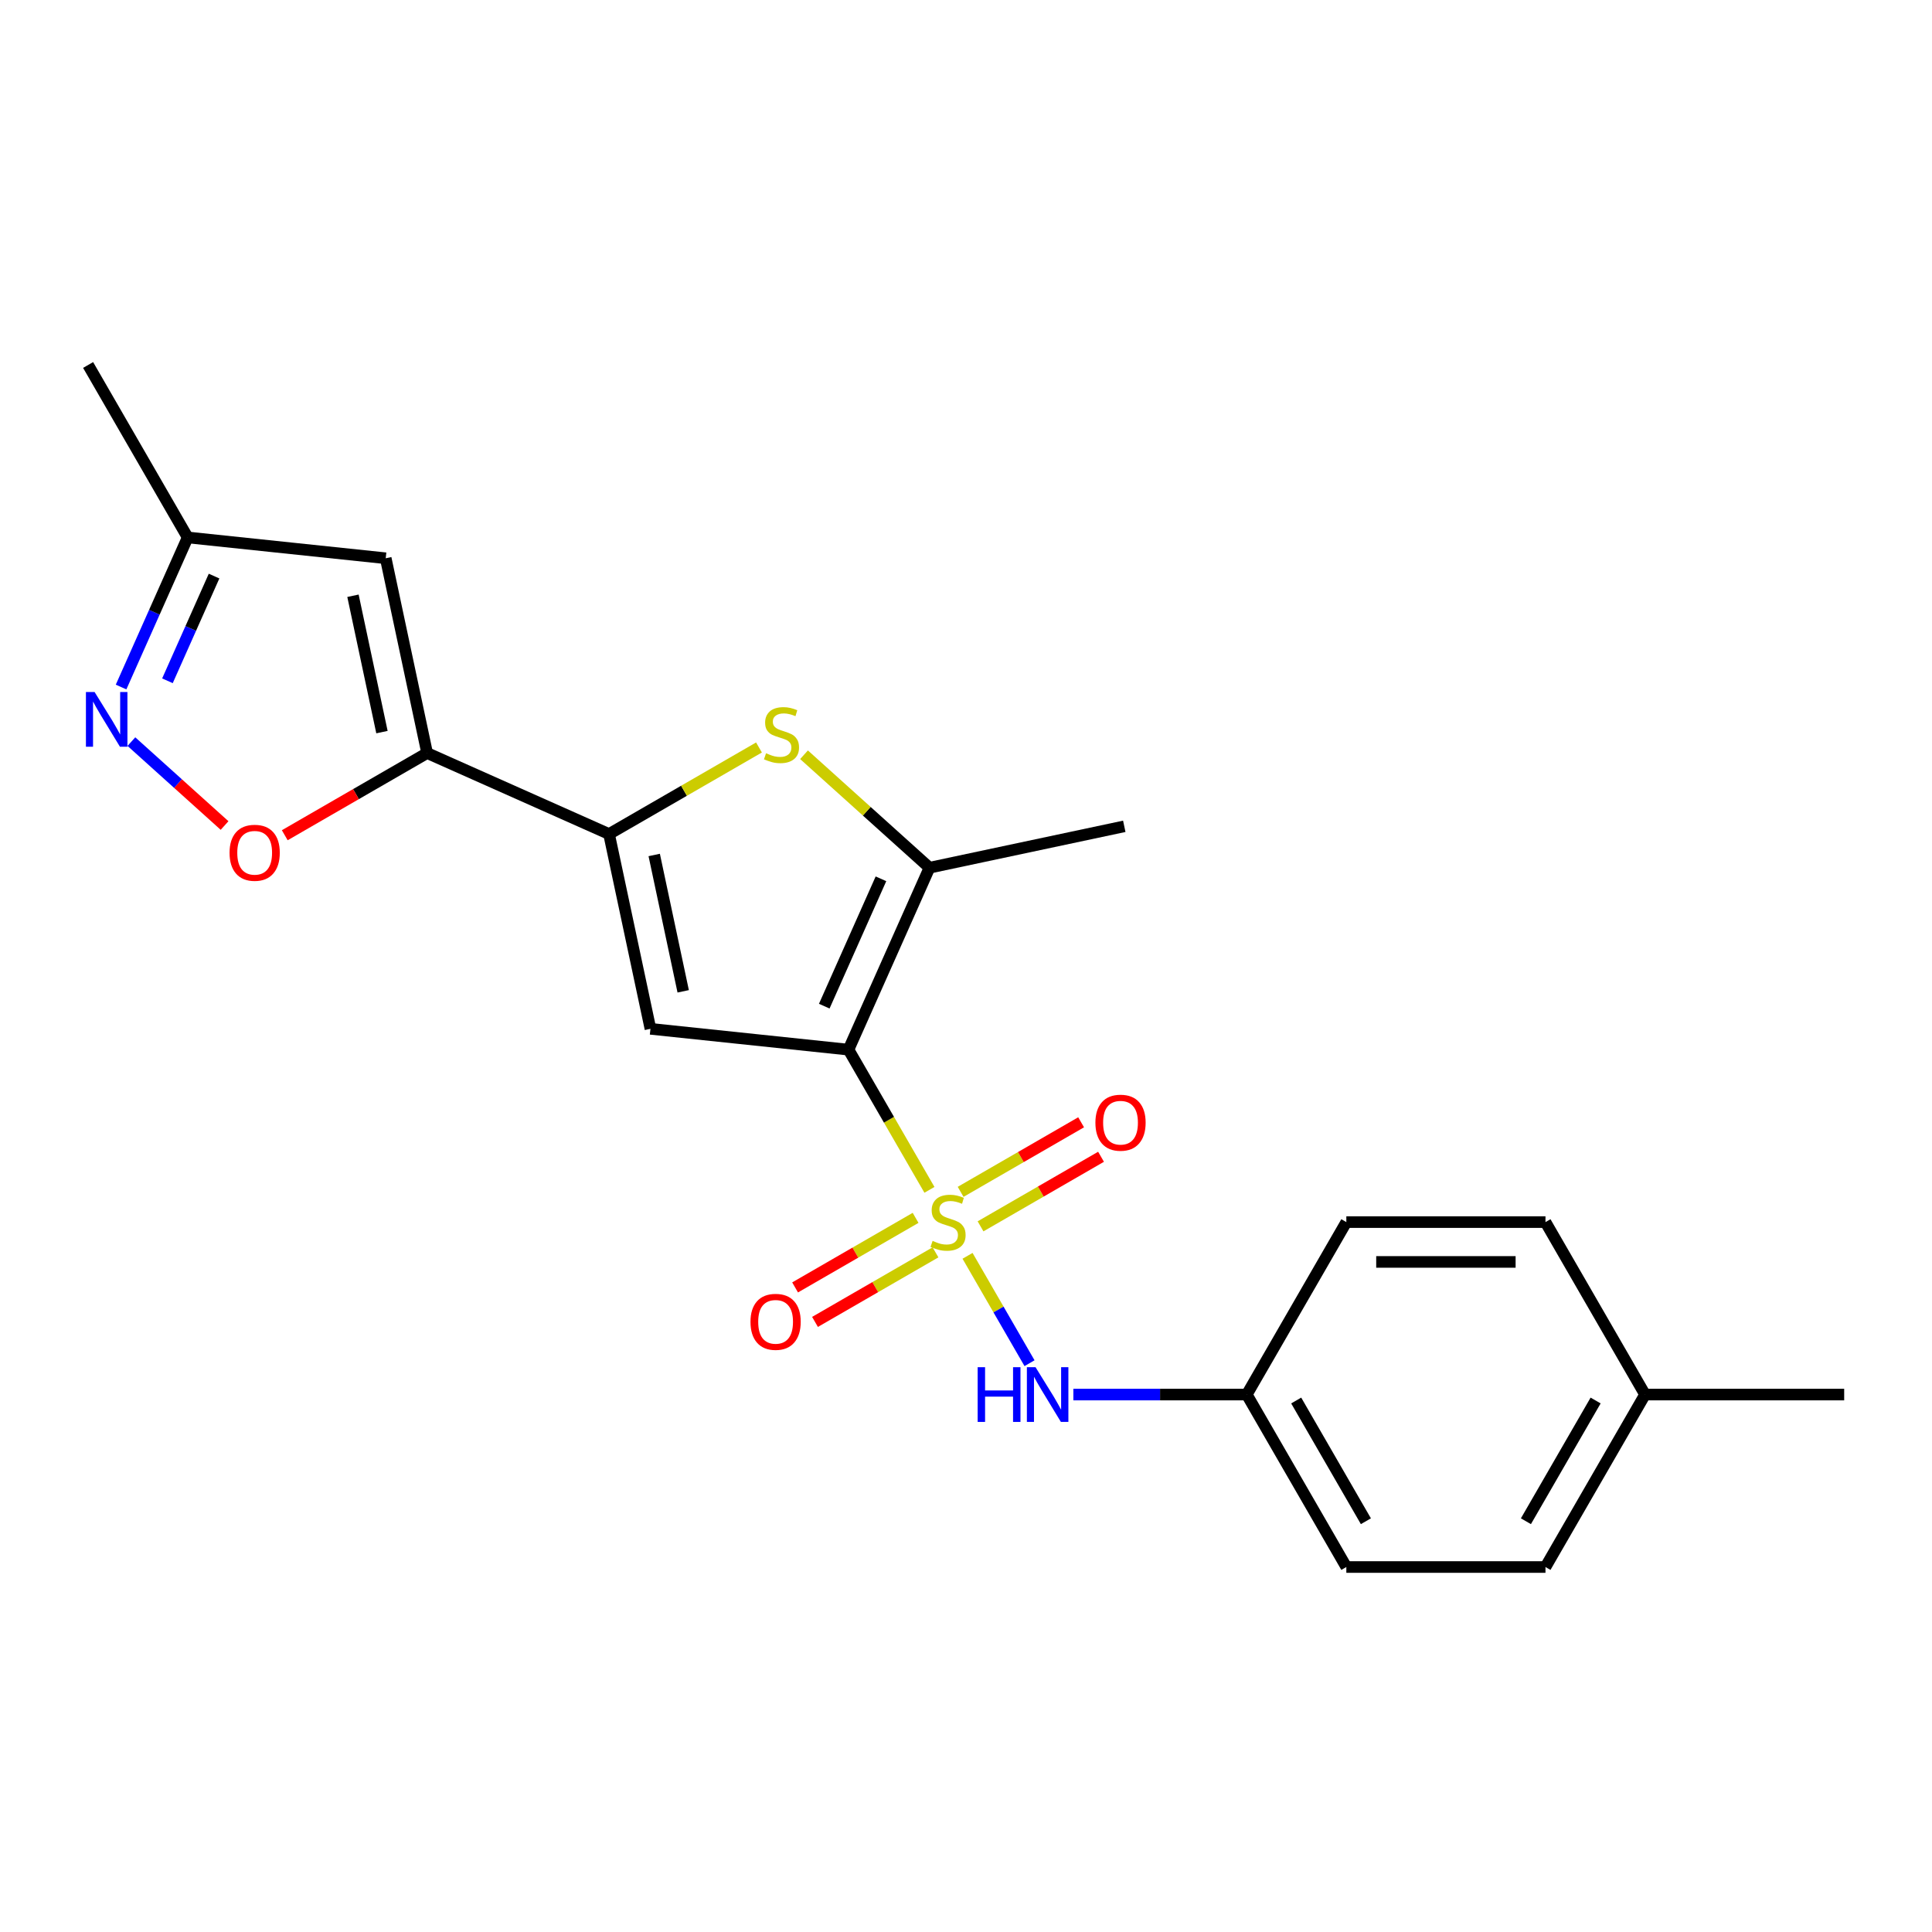 <?xml version='1.0' encoding='iso-8859-1'?>
<svg version='1.1' baseProfile='full'
              xmlns='http://www.w3.org/2000/svg'
                      xmlns:rdkit='http://www.rdkit.org/xml'
                      xmlns:xlink='http://www.w3.org/1999/xlink'
                  xml:space='preserve'
width='1000px' height='1000px' viewBox='0 0 1000 1000'>
<!-- END OF HEADER -->
<rect style='opacity:1.0;fill:#FFFFFF;stroke:none' width='1000' height='1000' x='0' y='0'> </rect>
<path class='bond-0' d='M 481.076,615.86 L 460.128,579.576' style='fill:none;fill-rule:evenodd;stroke:#CCCC00;stroke-width:6px;stroke-linecap:butt;stroke-linejoin:miter;stroke-opacity:1' />
<path class='bond-0' d='M 460.128,579.576 L 439.18,543.293' style='fill:none;fill-rule:evenodd;stroke:#000000;stroke-width:6px;stroke-linecap:butt;stroke-linejoin:miter;stroke-opacity:1' />
<path class='bond-9' d='M 500.795,650.014 L 516.838,677.801' style='fill:none;fill-rule:evenodd;stroke:#CCCC00;stroke-width:6px;stroke-linecap:butt;stroke-linejoin:miter;stroke-opacity:1' />
<path class='bond-9' d='M 516.838,677.801 L 532.881,705.588' style='fill:none;fill-rule:evenodd;stroke:#0000FF;stroke-width:6px;stroke-linecap:butt;stroke-linejoin:miter;stroke-opacity:1' />
<path class='bond-10' d='M 507.527,634.753 L 538.71,616.749' style='fill:none;fill-rule:evenodd;stroke:#CCCC00;stroke-width:6px;stroke-linecap:butt;stroke-linejoin:miter;stroke-opacity:1' />
<path class='bond-10' d='M 538.71,616.749 L 569.893,598.745' style='fill:none;fill-rule:evenodd;stroke:#FF0000;stroke-width:6px;stroke-linecap:butt;stroke-linejoin:miter;stroke-opacity:1' />
<path class='bond-10' d='M 497.219,616.9 L 528.403,598.896' style='fill:none;fill-rule:evenodd;stroke:#CCCC00;stroke-width:6px;stroke-linecap:butt;stroke-linejoin:miter;stroke-opacity:1' />
<path class='bond-10' d='M 528.403,598.896 L 559.586,580.893' style='fill:none;fill-rule:evenodd;stroke:#FF0000;stroke-width:6px;stroke-linecap:butt;stroke-linejoin:miter;stroke-opacity:1' />
<path class='bond-11' d='M 473.906,630.36 L 442.722,648.364' style='fill:none;fill-rule:evenodd;stroke:#CCCC00;stroke-width:6px;stroke-linecap:butt;stroke-linejoin:miter;stroke-opacity:1' />
<path class='bond-11' d='M 442.722,648.364 L 411.539,666.368' style='fill:none;fill-rule:evenodd;stroke:#FF0000;stroke-width:6px;stroke-linecap:butt;stroke-linejoin:miter;stroke-opacity:1' />
<path class='bond-11' d='M 484.213,648.213 L 453.03,666.217' style='fill:none;fill-rule:evenodd;stroke:#CCCC00;stroke-width:6px;stroke-linecap:butt;stroke-linejoin:miter;stroke-opacity:1' />
<path class='bond-11' d='M 453.03,666.217 L 421.846,684.221' style='fill:none;fill-rule:evenodd;stroke:#FF0000;stroke-width:6px;stroke-linecap:butt;stroke-linejoin:miter;stroke-opacity:1' />
<path class='bond-1' d='M 439.18,543.293 L 336.671,532.519' style='fill:none;fill-rule:evenodd;stroke:#000000;stroke-width:6px;stroke-linecap:butt;stroke-linejoin:miter;stroke-opacity:1' />
<path class='bond-4' d='M 439.18,543.293 L 481.103,449.131' style='fill:none;fill-rule:evenodd;stroke:#000000;stroke-width:6px;stroke-linecap:butt;stroke-linejoin:miter;stroke-opacity:1' />
<path class='bond-4' d='M 426.636,520.784 L 455.982,454.87' style='fill:none;fill-rule:evenodd;stroke:#000000;stroke-width:6px;stroke-linecap:butt;stroke-linejoin:miter;stroke-opacity:1' />
<path class='bond-2' d='M 336.671,532.519 L 315.241,431.698' style='fill:none;fill-rule:evenodd;stroke:#000000;stroke-width:6px;stroke-linecap:butt;stroke-linejoin:miter;stroke-opacity:1' />
<path class='bond-2' d='M 353.621,513.109 L 338.62,442.535' style='fill:none;fill-rule:evenodd;stroke:#000000;stroke-width:6px;stroke-linecap:butt;stroke-linejoin:miter;stroke-opacity:1' />
<path class='bond-3' d='M 315.241,431.698 L 221.079,389.774' style='fill:none;fill-rule:evenodd;stroke:#000000;stroke-width:6px;stroke-linecap:butt;stroke-linejoin:miter;stroke-opacity:1' />
<path class='bond-22' d='M 315.241,431.698 L 354.044,409.295' style='fill:none;fill-rule:evenodd;stroke:#000000;stroke-width:6px;stroke-linecap:butt;stroke-linejoin:miter;stroke-opacity:1' />
<path class='bond-22' d='M 354.044,409.295 L 392.848,386.891' style='fill:none;fill-rule:evenodd;stroke:#CCCC00;stroke-width:6px;stroke-linecap:butt;stroke-linejoin:miter;stroke-opacity:1' />
<path class='bond-6' d='M 221.079,389.774 L 184.235,411.046' style='fill:none;fill-rule:evenodd;stroke:#000000;stroke-width:6px;stroke-linecap:butt;stroke-linejoin:miter;stroke-opacity:1' />
<path class='bond-6' d='M 184.235,411.046 L 147.392,432.317' style='fill:none;fill-rule:evenodd;stroke:#FF0000;stroke-width:6px;stroke-linecap:butt;stroke-linejoin:miter;stroke-opacity:1' />
<path class='bond-7' d='M 221.079,389.774 L 199.649,288.953' style='fill:none;fill-rule:evenodd;stroke:#000000;stroke-width:6px;stroke-linecap:butt;stroke-linejoin:miter;stroke-opacity:1' />
<path class='bond-7' d='M 197.7,378.937 L 182.699,308.363' style='fill:none;fill-rule:evenodd;stroke:#000000;stroke-width:6px;stroke-linecap:butt;stroke-linejoin:miter;stroke-opacity:1' />
<path class='bond-5' d='M 481.103,449.131 L 448.632,419.894' style='fill:none;fill-rule:evenodd;stroke:#000000;stroke-width:6px;stroke-linecap:butt;stroke-linejoin:miter;stroke-opacity:1' />
<path class='bond-5' d='M 448.632,419.894 L 416.162,390.657' style='fill:none;fill-rule:evenodd;stroke:#CCCC00;stroke-width:6px;stroke-linecap:butt;stroke-linejoin:miter;stroke-opacity:1' />
<path class='bond-14' d='M 481.103,449.131 L 581.924,427.701' style='fill:none;fill-rule:evenodd;stroke:#000000;stroke-width:6px;stroke-linecap:butt;stroke-linejoin:miter;stroke-opacity:1' />
<path class='bond-8' d='M 116.238,427.285 L 92.124,405.573' style='fill:none;fill-rule:evenodd;stroke:#FF0000;stroke-width:6px;stroke-linecap:butt;stroke-linejoin:miter;stroke-opacity:1' />
<path class='bond-8' d='M 92.124,405.573 L 68.009,383.86' style='fill:none;fill-rule:evenodd;stroke:#0000FF;stroke-width:6px;stroke-linecap:butt;stroke-linejoin:miter;stroke-opacity:1' />
<path class='bond-12' d='M 199.649,288.953 L 97.14,278.179' style='fill:none;fill-rule:evenodd;stroke:#000000;stroke-width:6px;stroke-linecap:butt;stroke-linejoin:miter;stroke-opacity:1' />
<path class='bond-24' d='M 62.668,355.605 L 79.904,316.892' style='fill:none;fill-rule:evenodd;stroke:#0000FF;stroke-width:6px;stroke-linecap:butt;stroke-linejoin:miter;stroke-opacity:1' />
<path class='bond-24' d='M 79.904,316.892 L 97.14,278.179' style='fill:none;fill-rule:evenodd;stroke:#000000;stroke-width:6px;stroke-linecap:butt;stroke-linejoin:miter;stroke-opacity:1' />
<path class='bond-24' d='M 86.671,352.375 L 98.737,325.277' style='fill:none;fill-rule:evenodd;stroke:#0000FF;stroke-width:6px;stroke-linecap:butt;stroke-linejoin:miter;stroke-opacity:1' />
<path class='bond-24' d='M 98.737,325.277 L 110.802,298.178' style='fill:none;fill-rule:evenodd;stroke:#000000;stroke-width:6px;stroke-linecap:butt;stroke-linejoin:miter;stroke-opacity:1' />
<path class='bond-13' d='M 555.57,721.821 L 600.448,721.821' style='fill:none;fill-rule:evenodd;stroke:#0000FF;stroke-width:6px;stroke-linecap:butt;stroke-linejoin:miter;stroke-opacity:1' />
<path class='bond-13' d='M 600.448,721.821 L 645.326,721.821' style='fill:none;fill-rule:evenodd;stroke:#000000;stroke-width:6px;stroke-linecap:butt;stroke-linejoin:miter;stroke-opacity:1' />
<path class='bond-20' d='M 97.14,278.179 L 45.604,188.915' style='fill:none;fill-rule:evenodd;stroke:#000000;stroke-width:6px;stroke-linecap:butt;stroke-linejoin:miter;stroke-opacity:1' />
<path class='bond-16' d='M 645.326,721.821 L 696.863,632.557' style='fill:none;fill-rule:evenodd;stroke:#000000;stroke-width:6px;stroke-linecap:butt;stroke-linejoin:miter;stroke-opacity:1' />
<path class='bond-17' d='M 645.326,721.821 L 696.863,811.085' style='fill:none;fill-rule:evenodd;stroke:#000000;stroke-width:6px;stroke-linecap:butt;stroke-linejoin:miter;stroke-opacity:1' />
<path class='bond-17' d='M 670.909,724.903 L 706.985,787.388' style='fill:none;fill-rule:evenodd;stroke:#000000;stroke-width:6px;stroke-linecap:butt;stroke-linejoin:miter;stroke-opacity:1' />
<path class='bond-15' d='M 851.472,721.821 L 799.936,811.085' style='fill:none;fill-rule:evenodd;stroke:#000000;stroke-width:6px;stroke-linecap:butt;stroke-linejoin:miter;stroke-opacity:1' />
<path class='bond-15' d='M 825.889,724.903 L 789.813,787.388' style='fill:none;fill-rule:evenodd;stroke:#000000;stroke-width:6px;stroke-linecap:butt;stroke-linejoin:miter;stroke-opacity:1' />
<path class='bond-21' d='M 851.472,721.821 L 954.545,721.821' style='fill:none;fill-rule:evenodd;stroke:#000000;stroke-width:6px;stroke-linecap:butt;stroke-linejoin:miter;stroke-opacity:1' />
<path class='bond-23' d='M 851.472,721.821 L 799.936,632.557' style='fill:none;fill-rule:evenodd;stroke:#000000;stroke-width:6px;stroke-linecap:butt;stroke-linejoin:miter;stroke-opacity:1' />
<path class='bond-18' d='M 696.863,632.557 L 799.936,632.557' style='fill:none;fill-rule:evenodd;stroke:#000000;stroke-width:6px;stroke-linecap:butt;stroke-linejoin:miter;stroke-opacity:1' />
<path class='bond-18' d='M 712.323,653.171 L 784.475,653.171' style='fill:none;fill-rule:evenodd;stroke:#000000;stroke-width:6px;stroke-linecap:butt;stroke-linejoin:miter;stroke-opacity:1' />
<path class='bond-19' d='M 696.863,811.085 L 799.936,811.085' style='fill:none;fill-rule:evenodd;stroke:#000000;stroke-width:6px;stroke-linecap:butt;stroke-linejoin:miter;stroke-opacity:1' />
<path  class='atom-0' d='M 482.716 642.277
Q 483.036 642.397, 484.356 642.957
Q 485.676 643.517, 487.116 643.877
Q 488.596 644.197, 490.036 644.197
Q 492.716 644.197, 494.276 642.917
Q 495.836 641.597, 495.836 639.317
Q 495.836 637.757, 495.036 636.797
Q 494.276 635.837, 493.076 635.317
Q 491.876 634.797, 489.876 634.197
Q 487.356 633.437, 485.836 632.717
Q 484.356 631.997, 483.276 630.477
Q 482.236 628.957, 482.236 626.397
Q 482.236 622.837, 484.636 620.637
Q 487.076 618.437, 491.876 618.437
Q 495.156 618.437, 498.876 619.997
L 497.956 623.077
Q 494.556 621.677, 491.996 621.677
Q 489.236 621.677, 487.716 622.837
Q 486.196 623.957, 486.236 625.917
Q 486.236 627.437, 486.996 628.357
Q 487.796 629.277, 488.916 629.797
Q 490.076 630.317, 491.996 630.917
Q 494.556 631.717, 496.076 632.517
Q 497.596 633.317, 498.676 634.957
Q 499.796 636.557, 499.796 639.317
Q 499.796 643.237, 497.156 645.357
Q 494.556 647.437, 490.196 647.437
Q 487.676 647.437, 485.756 646.877
Q 483.876 646.357, 481.636 645.437
L 482.716 642.277
' fill='#CCCC00'/>
<path  class='atom-6' d='M 396.505 389.881
Q 396.825 390.001, 398.145 390.561
Q 399.465 391.121, 400.905 391.481
Q 402.385 391.801, 403.825 391.801
Q 406.505 391.801, 408.065 390.521
Q 409.625 389.201, 409.625 386.921
Q 409.625 385.361, 408.825 384.401
Q 408.065 383.441, 406.865 382.921
Q 405.665 382.401, 403.665 381.801
Q 401.145 381.041, 399.625 380.321
Q 398.145 379.601, 397.065 378.081
Q 396.025 376.561, 396.025 374.001
Q 396.025 370.441, 398.425 368.241
Q 400.865 366.041, 405.665 366.041
Q 408.945 366.041, 412.665 367.601
L 411.745 370.681
Q 408.345 369.281, 405.785 369.281
Q 403.025 369.281, 401.505 370.441
Q 399.985 371.561, 400.025 373.521
Q 400.025 375.041, 400.785 375.961
Q 401.585 376.881, 402.705 377.401
Q 403.865 377.921, 405.785 378.521
Q 408.345 379.321, 409.865 380.121
Q 411.385 380.921, 412.465 382.561
Q 413.585 384.161, 413.585 386.921
Q 413.585 390.841, 410.945 392.961
Q 408.345 395.041, 403.985 395.041
Q 401.465 395.041, 399.545 394.481
Q 397.665 393.961, 395.425 393.041
L 396.505 389.881
' fill='#CCCC00'/>
<path  class='atom-7' d='M 118.815 441.391
Q 118.815 434.591, 122.175 430.791
Q 125.535 426.991, 131.815 426.991
Q 138.095 426.991, 141.455 430.791
Q 144.815 434.591, 144.815 441.391
Q 144.815 448.271, 141.415 452.191
Q 138.015 456.071, 131.815 456.071
Q 125.575 456.071, 122.175 452.191
Q 118.815 448.311, 118.815 441.391
M 131.815 452.871
Q 136.135 452.871, 138.455 449.991
Q 140.815 447.071, 140.815 441.391
Q 140.815 435.831, 138.455 433.031
Q 136.135 430.191, 131.815 430.191
Q 127.495 430.191, 125.135 432.991
Q 122.815 435.791, 122.815 441.391
Q 122.815 447.111, 125.135 449.991
Q 127.495 452.871, 131.815 452.871
' fill='#FF0000'/>
<path  class='atom-9' d='M 48.957 358.181
L 58.237 373.181
Q 59.157 374.661, 60.637 377.341
Q 62.117 380.021, 62.197 380.181
L 62.197 358.181
L 65.957 358.181
L 65.957 386.501
L 62.077 386.501
L 52.117 370.101
Q 50.957 368.181, 49.717 365.981
Q 48.517 363.781, 48.157 363.101
L 48.157 386.501
L 44.477 386.501
L 44.477 358.181
L 48.957 358.181
' fill='#0000FF'/>
<path  class='atom-10' d='M 506.033 707.661
L 509.873 707.661
L 509.873 719.701
L 524.353 719.701
L 524.353 707.661
L 528.193 707.661
L 528.193 735.981
L 524.353 735.981
L 524.353 722.901
L 509.873 722.901
L 509.873 735.981
L 506.033 735.981
L 506.033 707.661
' fill='#0000FF'/>
<path  class='atom-10' d='M 535.993 707.661
L 545.273 722.661
Q 546.193 724.141, 547.673 726.821
Q 549.153 729.501, 549.233 729.661
L 549.233 707.661
L 552.993 707.661
L 552.993 735.981
L 549.113 735.981
L 539.153 719.581
Q 537.993 717.661, 536.753 715.461
Q 535.553 713.261, 535.193 712.581
L 535.193 735.981
L 531.513 735.981
L 531.513 707.661
L 535.993 707.661
' fill='#0000FF'/>
<path  class='atom-11' d='M 566.98 581.1
Q 566.98 574.3, 570.34 570.5
Q 573.7 566.7, 579.98 566.7
Q 586.26 566.7, 589.62 570.5
Q 592.98 574.3, 592.98 581.1
Q 592.98 587.98, 589.58 591.9
Q 586.18 595.78, 579.98 595.78
Q 573.74 595.78, 570.34 591.9
Q 566.98 588.02, 566.98 581.1
M 579.98 592.58
Q 584.3 592.58, 586.62 589.7
Q 588.98 586.78, 588.98 581.1
Q 588.98 575.54, 586.62 572.74
Q 584.3 569.9, 579.98 569.9
Q 575.66 569.9, 573.3 572.7
Q 570.98 575.5, 570.98 581.1
Q 570.98 586.82, 573.3 589.7
Q 575.66 592.58, 579.98 592.58
' fill='#FF0000'/>
<path  class='atom-12' d='M 388.452 684.173
Q 388.452 677.373, 391.812 673.573
Q 395.172 669.773, 401.452 669.773
Q 407.732 669.773, 411.092 673.573
Q 414.452 677.373, 414.452 684.173
Q 414.452 691.053, 411.052 694.973
Q 407.652 698.853, 401.452 698.853
Q 395.212 698.853, 391.812 694.973
Q 388.452 691.093, 388.452 684.173
M 401.452 695.653
Q 405.772 695.653, 408.092 692.773
Q 410.452 689.853, 410.452 684.173
Q 410.452 678.613, 408.092 675.813
Q 405.772 672.973, 401.452 672.973
Q 397.132 672.973, 394.772 675.773
Q 392.452 678.573, 392.452 684.173
Q 392.452 689.893, 394.772 692.773
Q 397.132 695.653, 401.452 695.653
' fill='#FF0000'/>
</svg>
